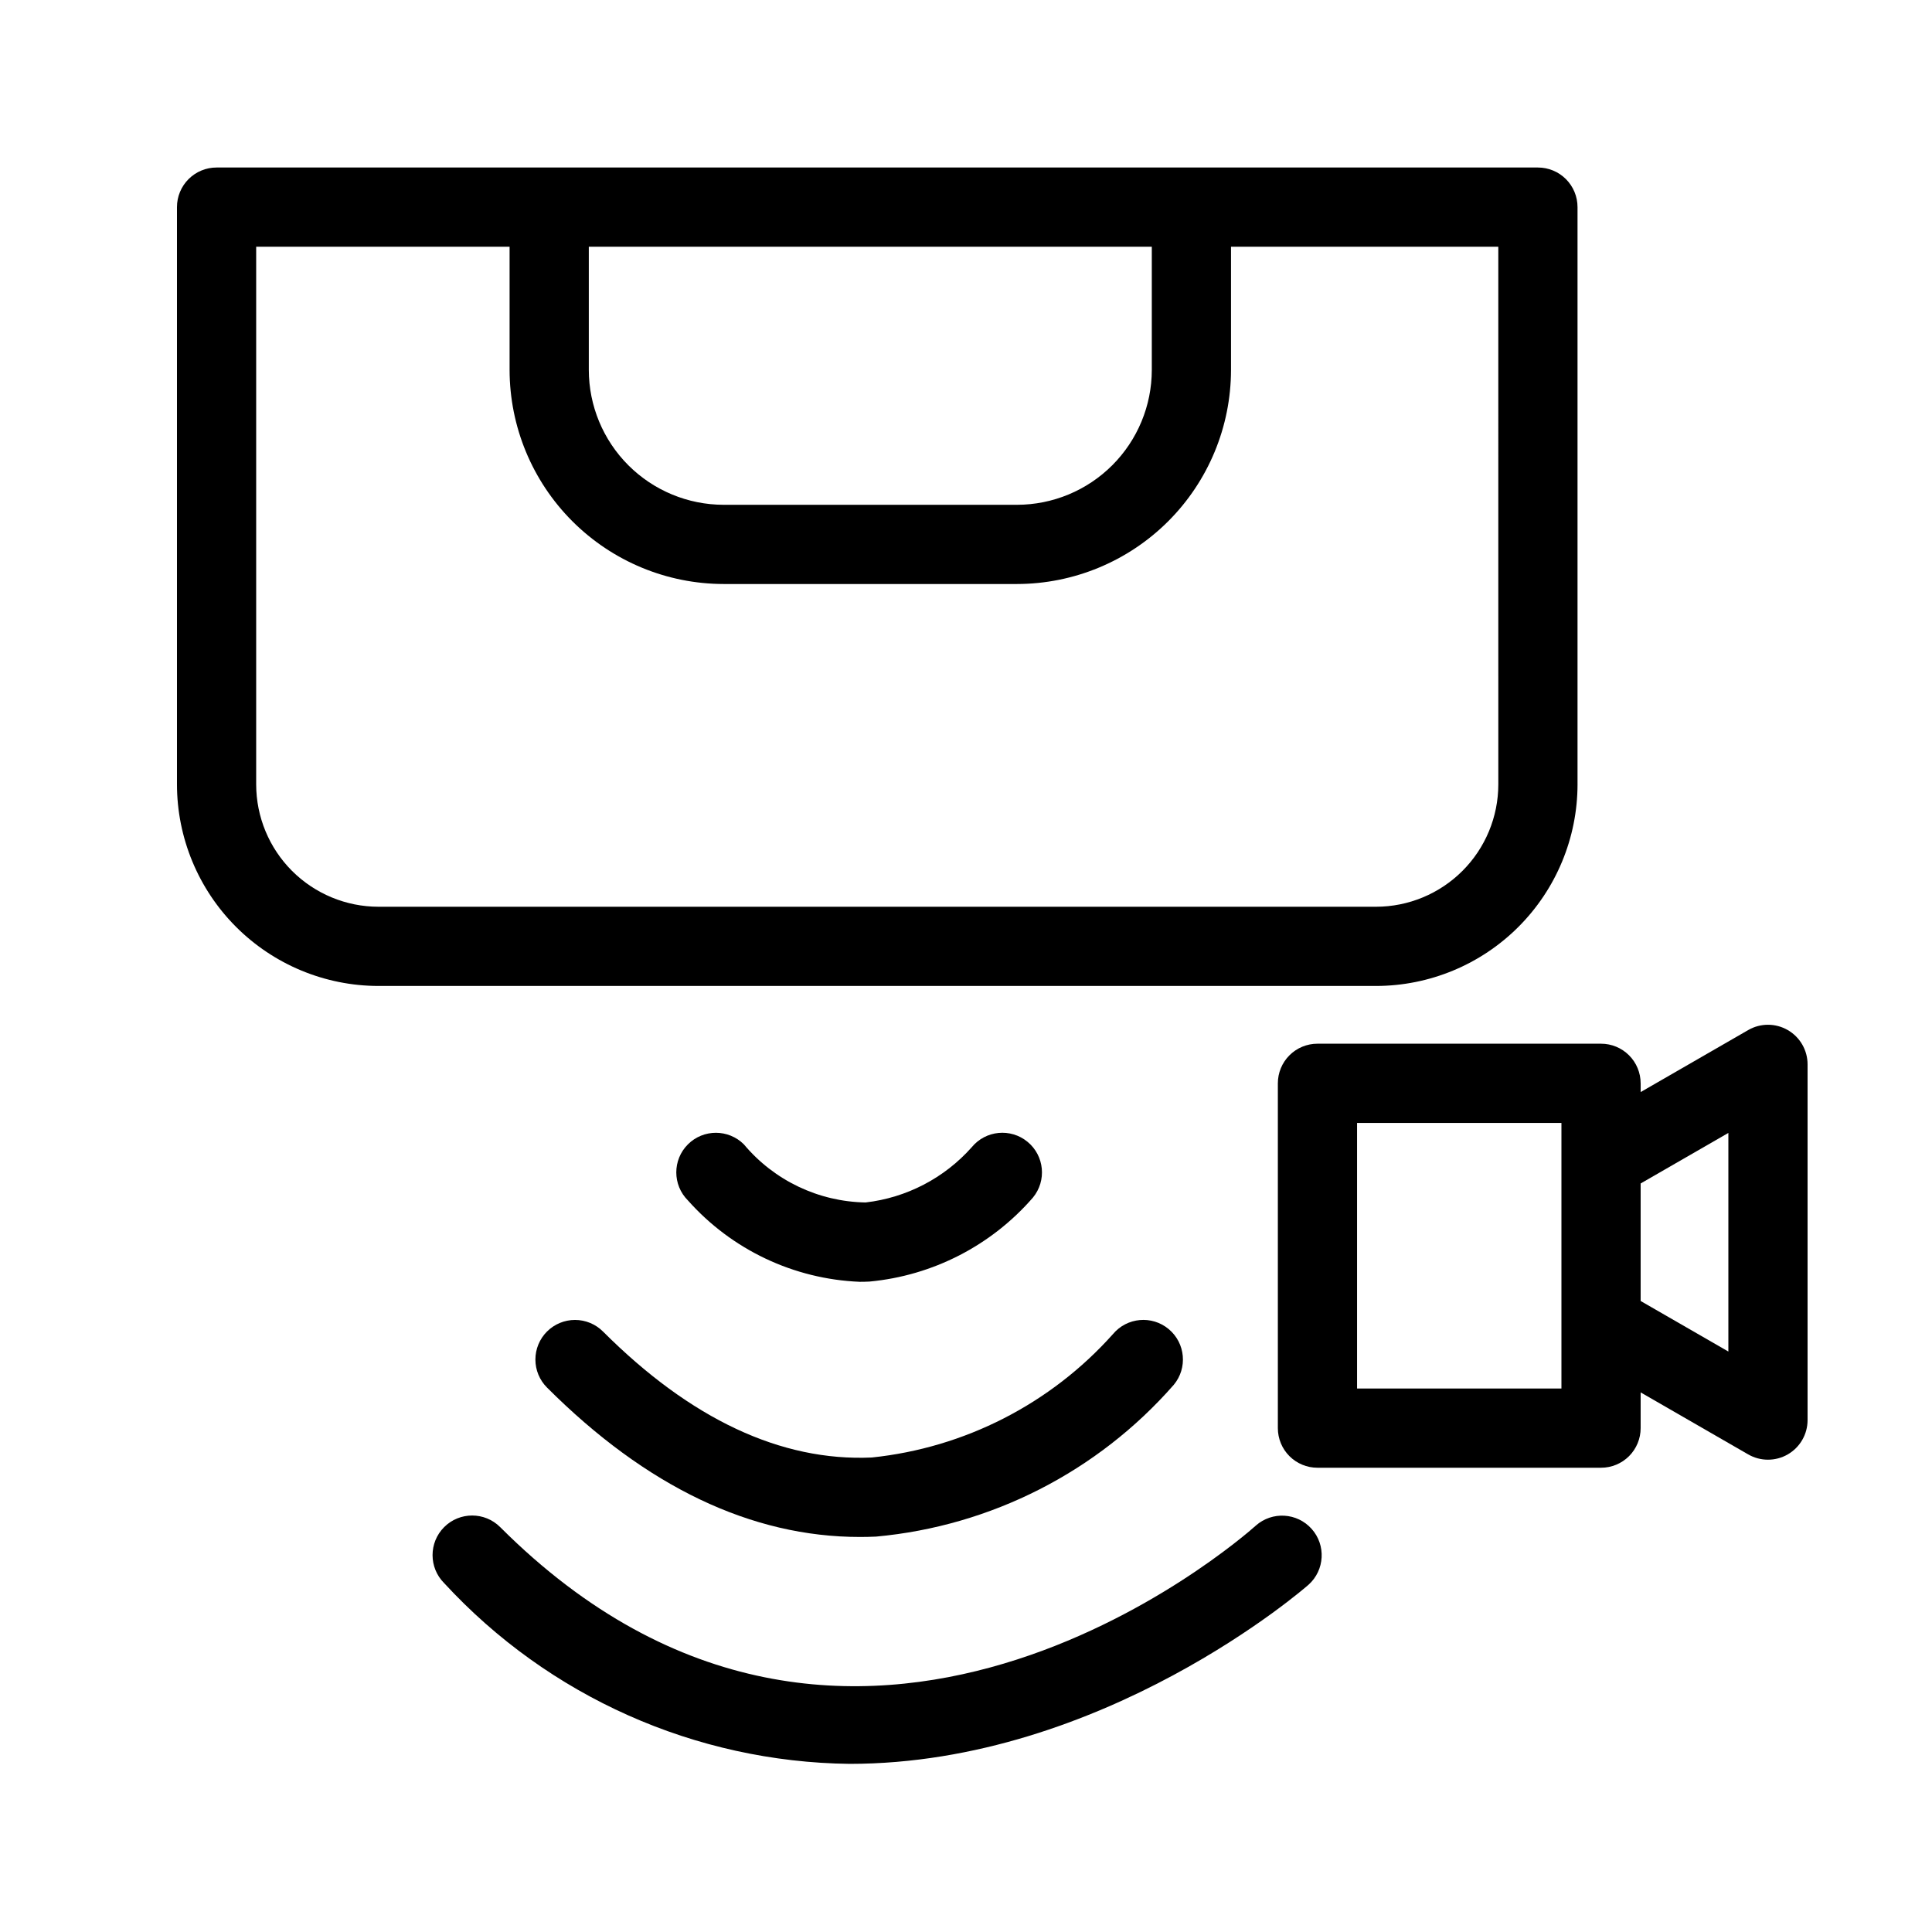 <?xml version="1.0" encoding="UTF-8"?>
<!-- Uploaded to: ICON Repo, www.iconrepo.com, Generator: ICON Repo Mixer Tools -->
<svg fill="#000000" width="800px" height="800px" version="1.1" viewBox="144 144 512 512" xmlns="http://www.w3.org/2000/svg">
 <g>
  <path d="m374.4 483.63c16.773-1.562 32.297-9.539 43.34-22.262 3.684-4.477 3.043-11.098-1.438-14.781-4.477-3.684-11.094-3.043-14.777 1.434-7.258 8.176-17.277 13.391-28.137 14.645-12.473-0.211-24.238-5.828-32.246-15.391-4.102-4.098-10.746-4.098-14.844 0-4.098 4.098-4.098 10.742 0 14.84 11.625 13.082 28.066 20.871 45.551 21.578 0.852 0 1.703-0.02 2.551-0.062z"/>
  <path d="m288.96 496.87c-1.969 1.969-3.074 4.637-3.074 7.422 0 2.781 1.105 5.453 3.074 7.418 26.293 26.297 54.172 39.602 82.934 39.602 1.426 0 2.848-0.031 4.273-0.098 30.477-2.789 58.719-17.184 78.883-40.211 3.715-4.449 3.117-11.066-1.332-14.777-4.449-3.715-11.066-3.117-14.781 1.332-16.492 18.469-39.277 30.129-63.906 32.695-24.059 1.082-48.043-10.199-71.227-33.383h-0.004c-1.965-1.969-4.637-3.074-7.418-3.074-2.785 0-5.453 1.105-7.422 3.074z"/>
  <path d="m476.82 548.29c-4.324 3.871-107.11 93.559-200.27 0.41-4.102-4.098-10.746-4.098-14.844 0-4.098 4.102-4.098 10.746 0 14.844 27.699 30.074 66.57 47.402 107.45 47.898 67.238 0 120.83-46.77 121.64-47.488 4.289-3.871 4.644-10.477 0.801-14.785-3.848-4.309-10.453-4.703-14.781-0.879z"/>
  <path d="m562.06 351.88v-152.99c0-2.785-1.105-5.457-3.074-7.426s-4.637-3.074-7.422-3.07h-350.17c-2.785-0.004-5.453 1.102-7.422 3.07s-3.074 4.641-3.074 7.426v152.99c0.016 14.16 5.644 27.734 15.656 37.75 10.012 10.012 23.586 15.645 37.746 15.66h264.36c14.156-0.016 27.734-5.648 37.742-15.66 10.012-10.016 15.645-23.59 15.66-37.75zm-112.82-142.49v32.648c-0.008 9.477-3.777 18.562-10.48 25.262-6.699 6.699-15.785 10.469-25.262 10.477h-77.715c-9.477-0.008-18.559-3.777-25.262-10.477-6.699-6.699-10.469-15.785-10.48-25.262v-32.648zm-237.35 142.49v-142.49h67.156v32.648c0.02 15.043 6.004 29.461 16.637 40.098 10.637 10.633 25.059 16.617 40.098 16.633h77.715c15.043-0.016 29.461-6 40.098-16.633 10.637-10.637 16.621-25.055 16.637-40.098v-32.648h70.836l0.004 142.49c-0.008 8.598-3.426 16.836-9.504 22.914-6.074 6.074-14.312 9.496-22.906 9.504h-264.36c-8.594-0.008-16.832-3.43-22.91-9.504-6.074-6.078-9.492-14.316-9.5-22.914z"/>
  <path d="m617.78 416.98c-3.242-1.875-7.242-1.879-10.484-0.004l-28.504 16.434v-2.316l-0.004-0.004c0-2.781-1.105-5.453-3.074-7.422s-4.637-3.074-7.422-3.074h-75.152c-2.785 0-5.453 1.105-7.422 3.074s-3.074 4.641-3.074 7.422v91.379c0 2.785 1.105 5.457 3.074 7.426 1.969 1.965 4.637 3.074 7.422 3.07h75.152c2.785 0.004 5.453-1.105 7.422-3.07 1.969-1.969 3.074-4.641 3.074-7.426v-9.469l28.508 16.434c3.246 1.871 7.242 1.867 10.488-0.008 3.242-1.875 5.242-5.336 5.242-9.082v-94.277c0-3.746-2-7.211-5.246-9.086zm-59.984 94.992h-54.16v-70.387h54.16zm44.238-9.801-23.246-13.395v-31.145l23.246-13.395z"/>
 </g>
</svg>